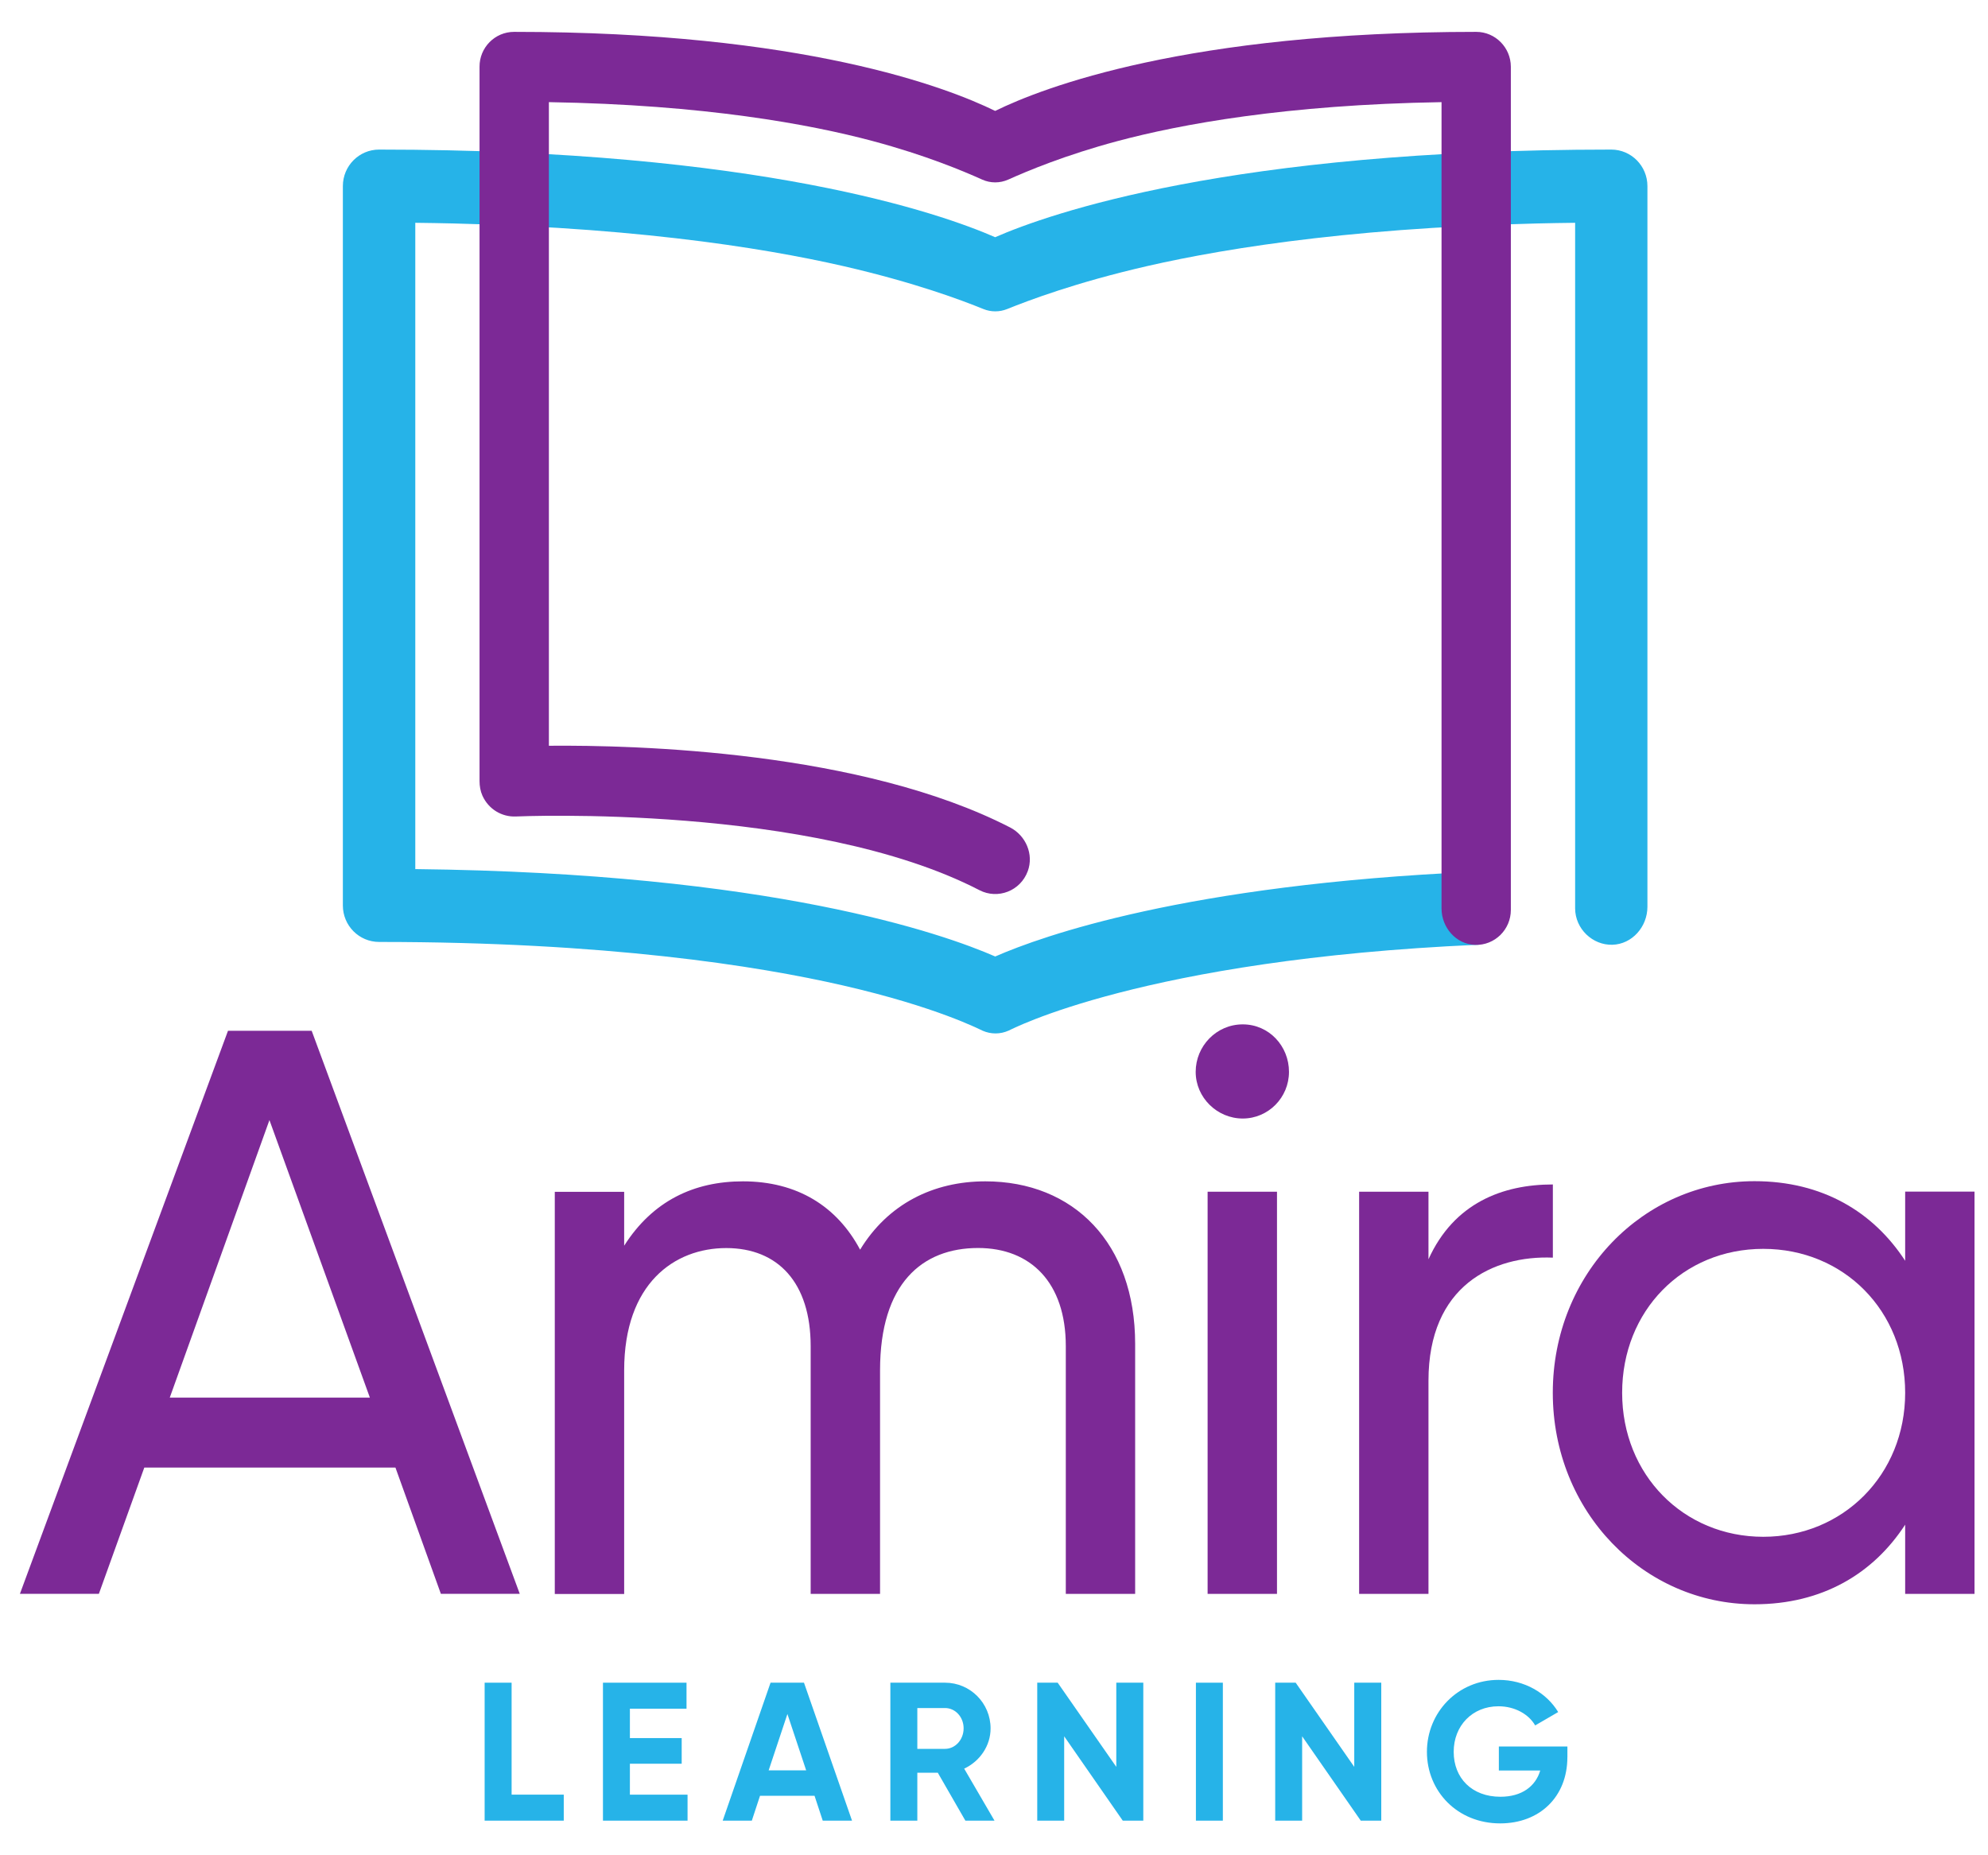 <svg width="60" height="56" viewBox="0 0 60 56" fill="none" xmlns="http://www.w3.org/2000/svg">
<path d="M30.439 31.109C30.191 31.221 29.907 31.221 29.658 31.112C29.567 31.073 28.273 30.395 25.446 29.746C22.834 29.146 18.284 28.432 11.443 28.432C10.838 28.432 10.348 27.94 10.348 27.331V5.617C10.348 5.008 10.838 4.515 11.44 4.515C22.928 4.515 28.41 6.449 30.035 7.16C31.658 6.451 37.141 4.515 48.63 4.515C49.233 4.515 49.721 5.01 49.721 5.617V27.37C49.721 27.974 49.26 28.5 48.664 28.517C48.068 28.534 47.539 28.037 47.539 27.416V6.725C41.301 6.796 37.098 7.465 34.626 8.031C32.462 8.528 31.037 9.07 30.398 9.328C30.166 9.421 29.91 9.421 29.68 9.328C29.046 9.07 27.625 8.531 25.448 8.031C22.977 7.465 18.77 6.794 12.534 6.725V26.233C23.277 26.351 28.464 28.184 30.037 28.871C31.453 28.251 35.799 26.701 44.506 26.315C45.109 26.29 45.205 28.49 44.602 28.517C34.499 28.964 30.5 31.082 30.442 31.109H30.439Z" fill="#26B3E8"/>
<path d="M44.521 28.521C43.948 28.504 43.507 27.999 43.507 27.421V3.083C38.8 3.161 35.617 3.754 33.735 4.257C32.143 4.682 31 5.165 30.429 5.421C30.178 5.533 29.893 5.533 29.644 5.421C29.075 5.165 27.943 4.687 26.338 4.257C24.456 3.754 21.273 3.161 16.566 3.083V22.51C19.212 22.486 26.007 22.672 30.486 24.976C30.961 25.221 31.205 25.788 31.02 26.293C30.798 26.898 30.111 27.155 29.56 26.869C24.509 24.256 15.656 24.641 15.569 24.645C15.15 24.663 14.747 24.43 14.56 24.016C14.498 23.877 14.473 23.725 14.473 23.572V2.017C14.469 1.436 14.937 0.962 15.515 0.962C24.235 0.962 28.581 2.636 30.035 3.348C31.488 2.636 35.835 0.962 44.555 0.962C45.13 0.962 45.599 1.436 45.599 2.017V27.466C45.599 28.06 45.112 28.54 44.519 28.521H44.521Z" fill="#7C2996"/>
<path d="M17.015 54.17V54.955H14.627V50.791H15.441V54.17H17.015Z" fill="#26B3E8"/>
<path d="M20.751 54.17V54.955H18.198V50.791H20.72V51.576H19.011V52.463H20.574V53.237H19.011V54.171H20.751V54.17Z" fill="#26B3E8"/>
<path d="M24.584 54.205H22.938L22.691 54.955H21.812L23.256 50.791H24.265L25.715 54.955H24.831L24.584 54.205ZM24.331 53.437L23.765 51.736L23.199 53.437H24.331Z" fill="#26B3E8"/>
<path d="M28.305 53.509H27.686V54.955H26.872V50.791H28.523C29.284 50.791 29.897 51.41 29.897 52.171C29.897 52.695 29.573 53.165 29.1 53.385L30.015 54.955H29.136L28.304 53.509H28.305ZM27.686 52.788H28.523C28.829 52.788 29.083 52.514 29.083 52.169C29.083 51.825 28.831 51.556 28.523 51.556H27.686V52.788Z" fill="#26B3E8"/>
<path d="M34.506 50.791V54.955H33.886L32.118 52.409V54.955H31.305V50.791H31.922L33.691 53.332V50.791H34.504H34.506Z" fill="#26B3E8"/>
<path d="M36.907 50.791V54.955H36.094V50.791H36.907Z" fill="#26B3E8"/>
<path d="M41.688 50.791V54.955H41.069L39.3 52.409V54.955H38.487V50.791H39.105L40.873 53.332V50.791H41.687H41.688Z" fill="#26B3E8"/>
<path d="M47.305 53.039C47.305 54.241 46.463 55.038 45.277 55.038C43.985 55.038 43.066 54.068 43.066 52.878C43.066 51.688 43.997 50.706 45.23 50.706C46.015 50.706 46.68 51.104 47.028 51.677L46.333 52.081C46.144 51.748 45.725 51.503 45.225 51.503C44.44 51.503 43.874 52.086 43.874 52.878C43.874 53.67 44.423 54.234 45.284 54.234C45.932 54.234 46.345 53.918 46.486 53.442H45.237V52.717H47.306V53.038L47.305 53.039Z" fill="#26B3E8"/>
<path d="M11.933 44.298H4.355L2.984 48.109H0.601L6.881 31.114H9.407L15.687 48.109H13.306L11.935 44.298H11.933ZM11.163 42.185L8.132 33.809L5.124 42.185H11.163Z" fill="#7C2996"/>
<path d="M34.26 40.559V48.11H32.167V40.633C32.167 38.714 31.108 37.67 29.519 37.67C27.835 37.67 26.561 38.739 26.561 41.362V48.111H24.467V40.634C24.467 38.716 23.48 37.672 21.918 37.672C20.355 37.672 18.838 38.741 18.838 41.363V48.113H16.744V35.974H18.838V37.601C19.703 36.241 20.954 35.658 22.423 35.658C24.06 35.658 25.262 36.411 25.959 37.721C26.801 36.338 28.172 35.658 29.737 35.658C32.408 35.658 34.26 37.528 34.26 40.563V40.559Z" fill="#7C2996"/>
<path d="M36.087 32.353C36.087 31.576 36.712 30.92 37.507 30.92C38.302 30.92 38.903 31.576 38.903 32.353C38.903 33.13 38.278 33.762 37.507 33.762C36.736 33.762 36.087 33.131 36.087 32.353ZM36.447 35.971H38.541V48.11H36.447V35.971Z" fill="#7C2996"/>
<path d="M46.867 35.752V37.961C45.063 37.888 43.113 38.811 43.113 41.676V48.11H41.02V35.971H43.113V38.01C43.883 36.311 45.351 35.752 46.867 35.752Z" fill="#7C2996"/>
<path d="M59.593 35.971V48.11H57.5V46.021C56.538 47.501 54.997 48.424 52.953 48.424C49.608 48.424 46.865 45.632 46.865 42.04C46.865 38.447 49.608 35.653 52.953 35.653C54.997 35.653 56.538 36.576 57.5 38.056V35.968H59.593V35.971ZM57.5 42.041C57.5 39.565 55.647 37.696 53.217 37.696C50.787 37.696 48.958 39.565 48.958 42.041C48.958 44.517 50.811 46.387 53.217 46.387C55.624 46.387 57.5 44.517 57.5 42.041Z" fill="#7C2996"/>
</svg>
